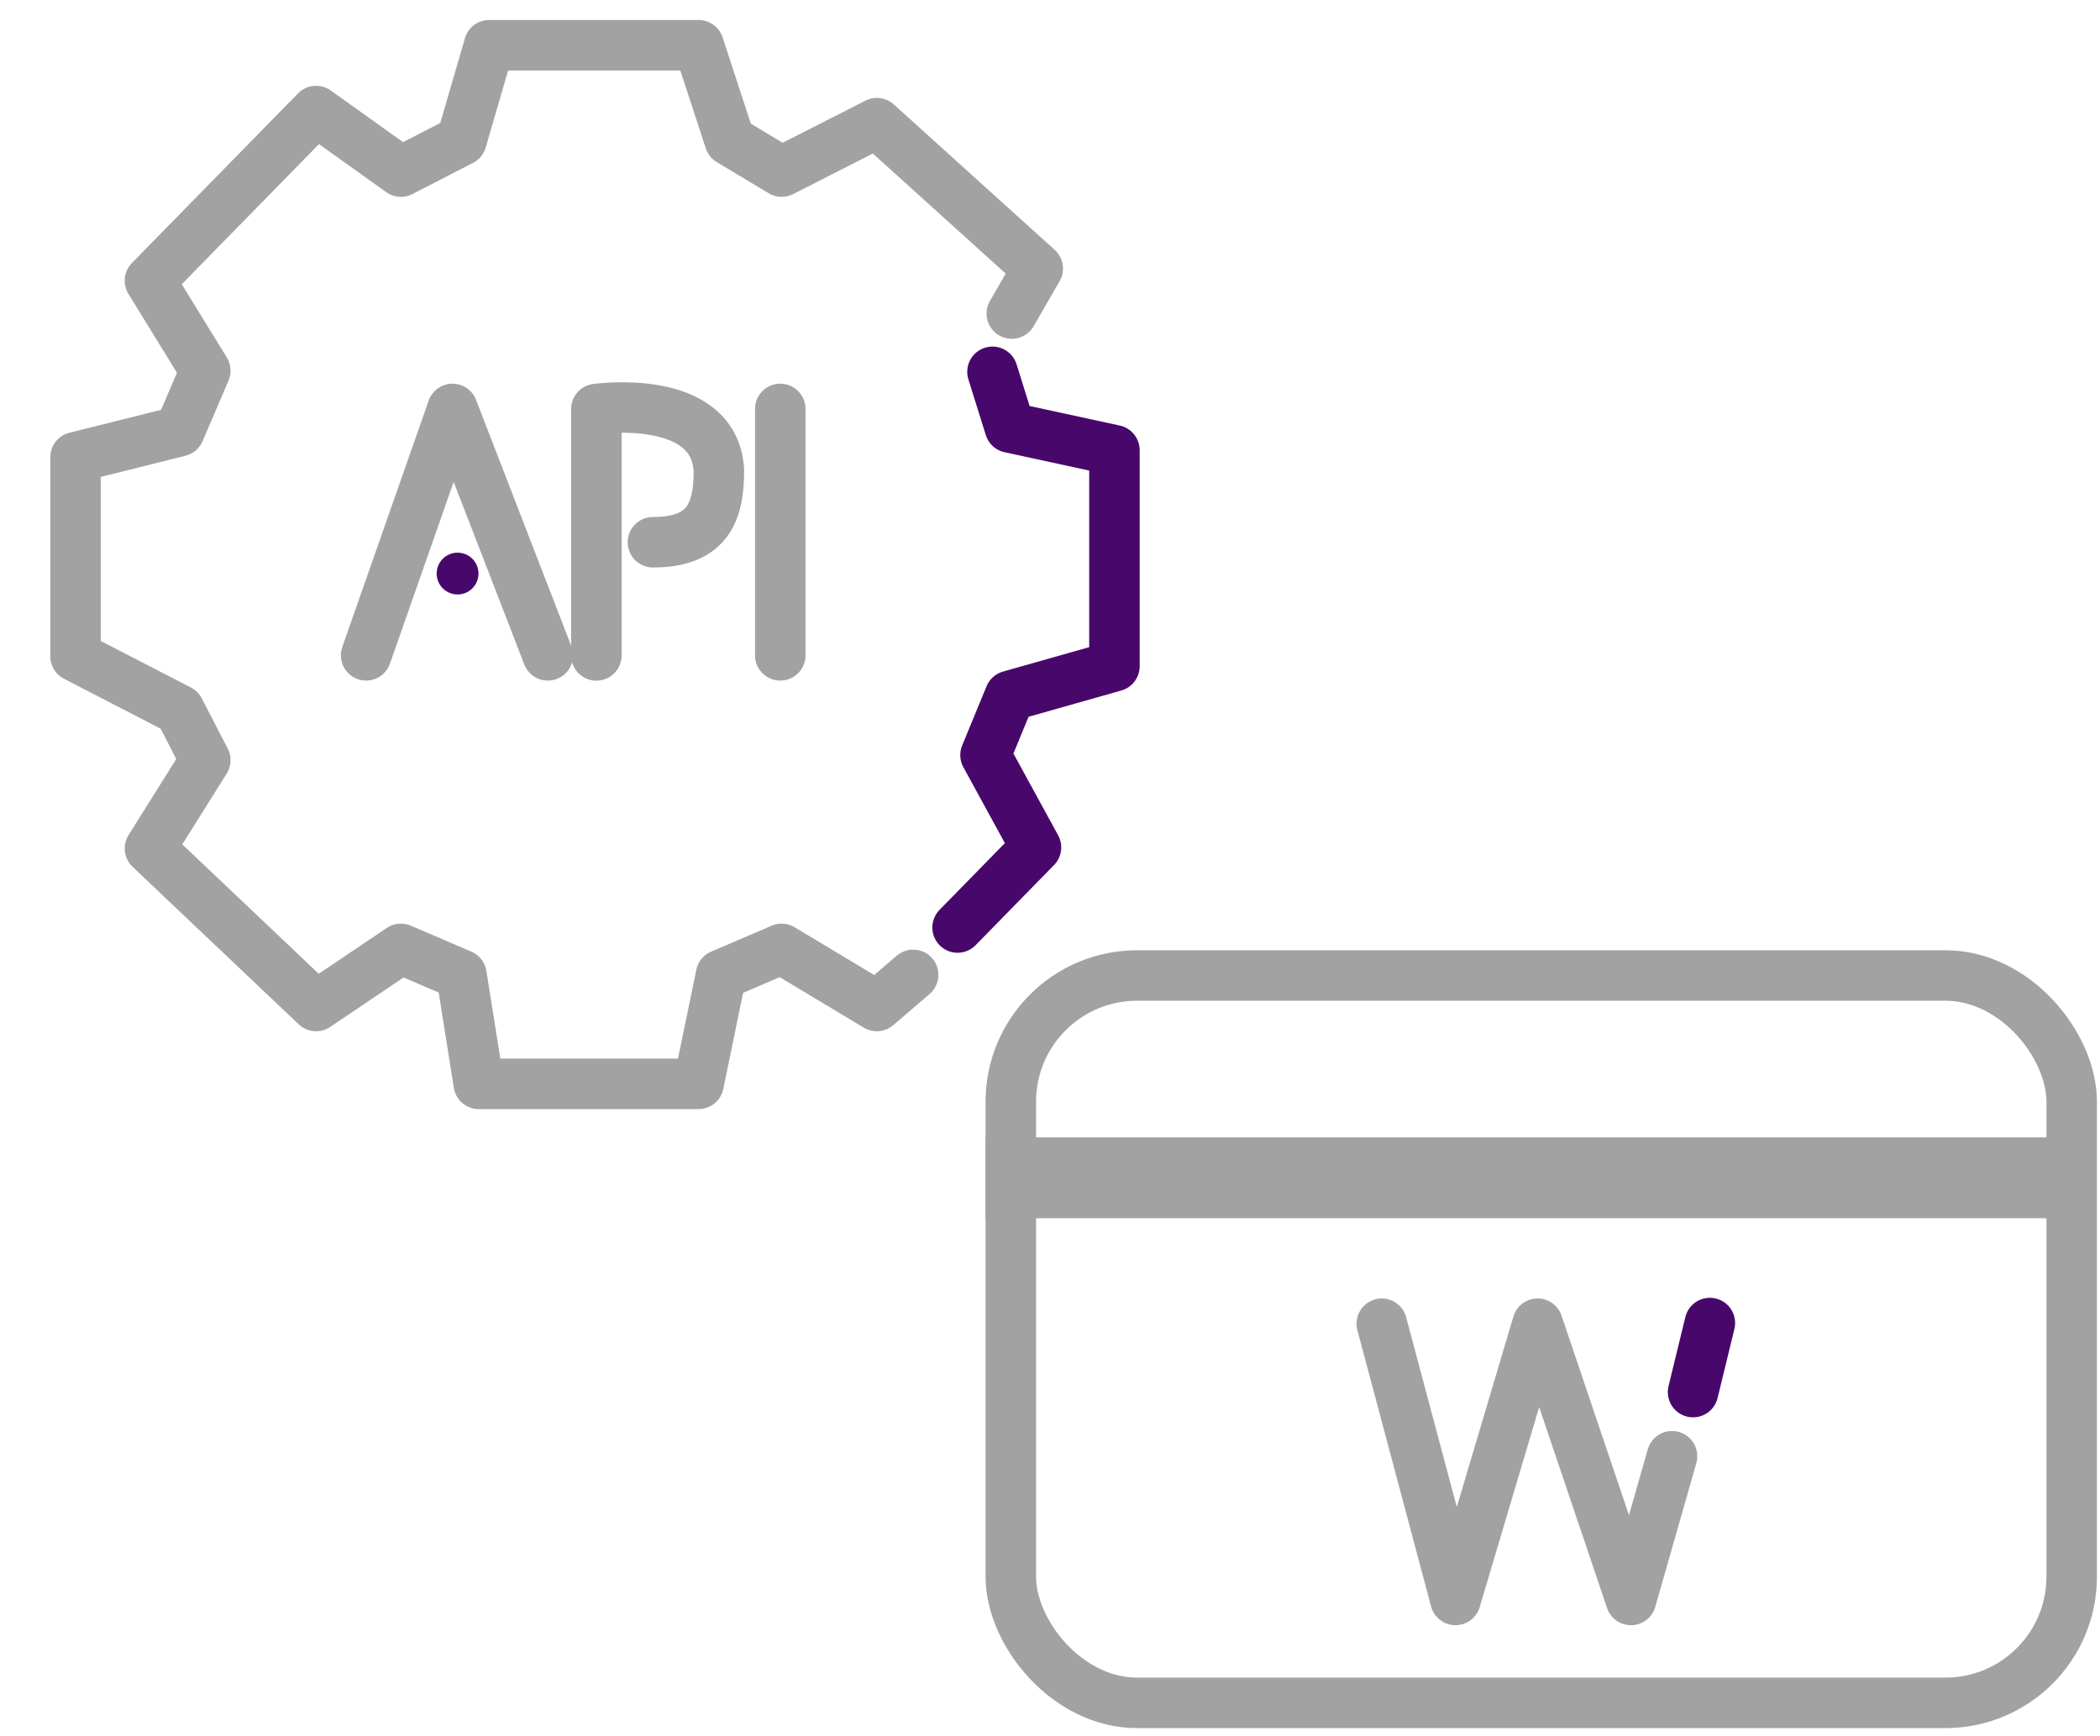 <svg xmlns="http://www.w3.org/2000/svg" width="208" height="172" viewBox="0 0 208 172">
  <g id="icon_sba" transform="translate(0.17 0.274)">
    <g id="Group_309" data-name="Group 309" transform="translate(7.314 4.207)">
      <g id="Group_261" data-name="Group 261">
        <path id="Path_105" data-name="Path 105" d="M1033.785,7925.666l1.726,5.522,10.354,2.243v21.4l-10.354,2.934-2.416,5.867,5,9.146-7.766,7.938" transform="translate(-942.967 -7893.313)" fill="none" stroke="#48086b" stroke-linecap="round" stroke-linejoin="round" stroke-width="5"/>
        <path id="Path_106" data-name="Path 106" d="M953.066,7888.915l2.571-4.458L939.7,7870.051l-9.428,4.8-5.142-3.086-3.085-9.432H901.3l-2.743,9.432-6,3.086-8.4-6L867.7,7885.656l5.485,8.918-2.571,6-10.285,2.572v19.723l10.285,5.316,2.571,4.973-5.485,8.747,16.455,15.605,8.4-5.659,6,2.573,1.714,10.8h21.769l2.229-10.8,6-2.573,9.428,5.659,3.6-3.086" transform="translate(-860.333 -7862.333)" fill="none" stroke="#a2a2a2" stroke-linecap="round" stroke-linejoin="round" stroke-width="5"/>
        <g id="Group_87" data-name="Group 87" transform="translate(28.778 35.886)">
          <path id="Path_102" data-name="Path 102" d="M56.525,68.454l8.557-24.411,9.442,24.411" transform="translate(-56.525 -43.9)" fill="none" stroke="#a2a2a2" stroke-linecap="round" stroke-linejoin="round" stroke-width="5"/>
          <path id="Path_103" data-name="Path 103" d="M90.288,68.422V44.01s11.65-1.662,12.133,6.027c.023,4.239-1.145,7.171-6.533,7.171" transform="translate(-67.48 -43.859)" fill="none" stroke="#a2a2a2" stroke-linecap="round" stroke-linejoin="round" stroke-width="5"/>
          <line id="Line_16" data-name="Line 16" y2="24.411" transform="translate(41.022 0.143)" fill="none" stroke="#a2a2a2" stroke-linecap="round" stroke-linejoin="round" stroke-width="5"/>
          <circle id="Ellipse_25" data-name="Ellipse 25" cx="2.071" cy="2.071" r="2.071" transform="translate(6.989 14.381)" fill="#48086b"/>
        </g>
      </g>
    </g>
    <g id="Group_308" data-name="Group 308" transform="translate(97.449 93.863)">
      <g id="Group_307" data-name="Group 307" transform="translate(0 0)">
        <g id="Rectangle_45" data-name="Rectangle 45" transform="translate(0 0)" fill="none" stroke="#a2a2a2" stroke-width="5">
          <rect width="110.076" height="77.053" rx="15" stroke="none"/>
          <rect x="2.5" y="2.5" width="105.076" height="72.053" rx="12.5" fill="none"/>
        </g>
        <rect id="Rectangle_46" data-name="Rectangle 46" width="106.994" height="8.014" transform="translate(0 18.532)" fill="#a2a2a2"/>
        <path id="Path_108" data-name="Path 108" d="M931.5,8497.333l7.3,27.37,8.137-27.37,9.246,27.37,4.068-14.24" transform="translate(-892.258 -8460.34)" fill="none" stroke="#a2a2a2" stroke-linecap="round" stroke-linejoin="round" stroke-width="5"/>
        <path id="Path_109" data-name="Path 109" d="M987.333,8503.842,989,8497" transform="translate(-917.26 -8460.073)" fill="none" stroke="#48086b" stroke-linecap="round" stroke-width="5"/>
      </g>
    </g>
    <g id="Rectangle_160" data-name="Rectangle 160" transform="translate(-0.17 -0.274)" fill="none" stroke="#707070" stroke-width="1" opacity="0">
      <rect width="208" height="172" stroke="none"/>
      <rect x="0.5" y="0.5" width="207" height="171" fill="none"/>
    </g>
  </g>
</svg>
